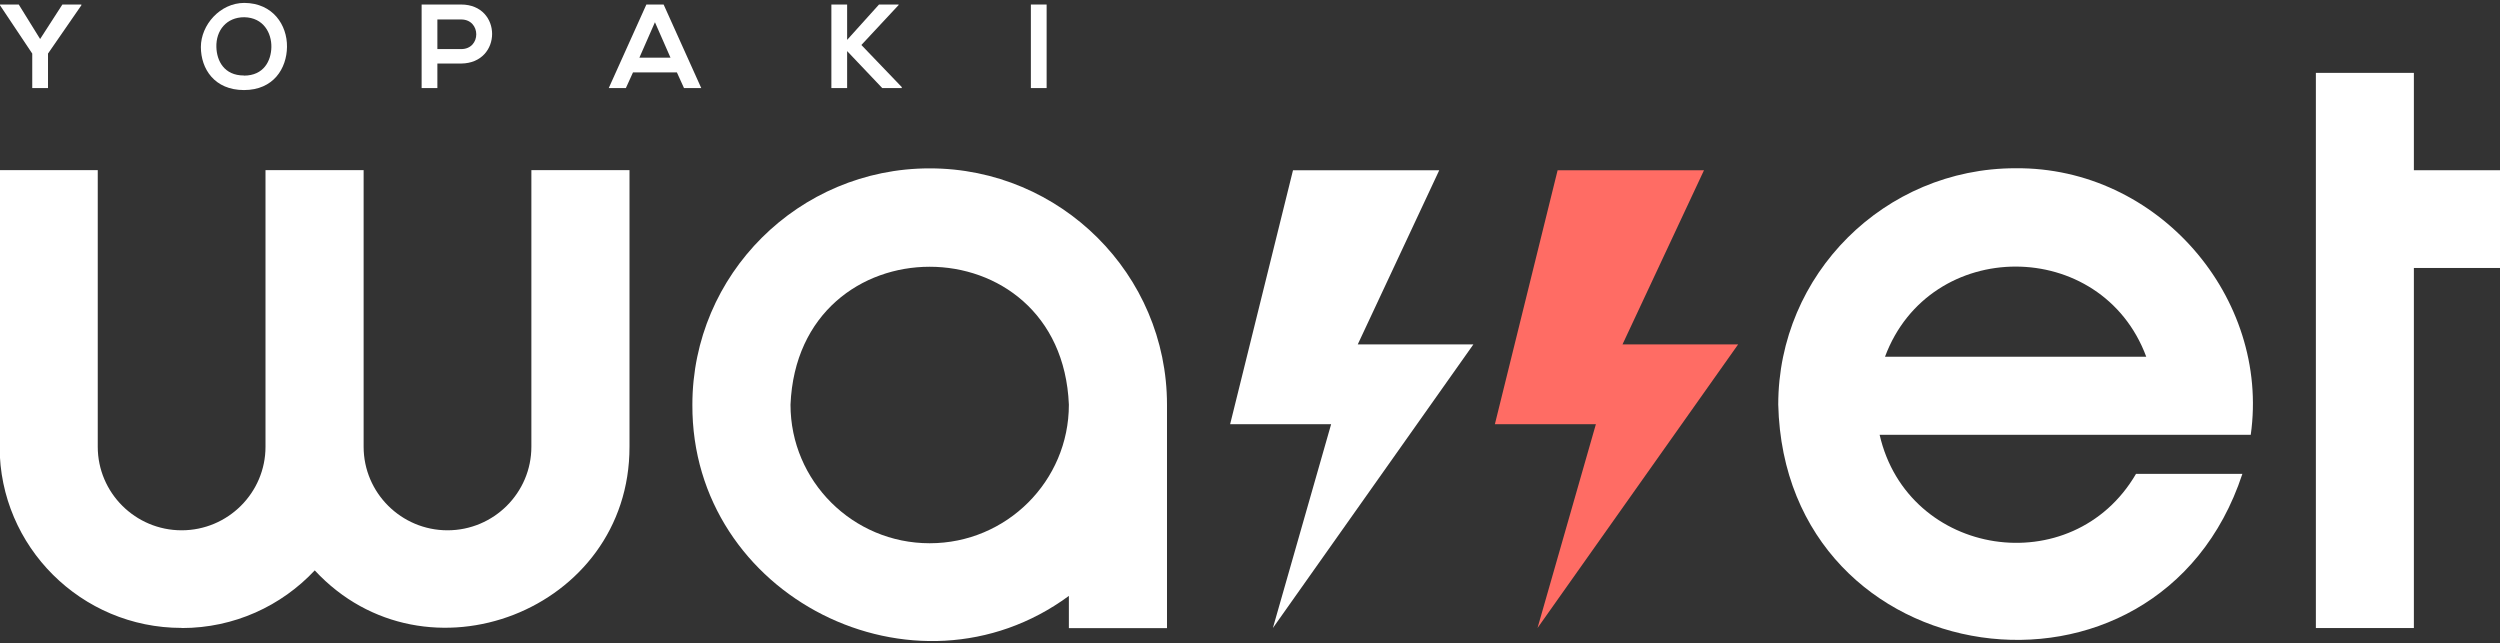 <svg width="478" height="123" viewBox="0 0 478 123" fill="none" xmlns="http://www.w3.org/2000/svg">
<rect x="0" y="0" width="478" height="123" fill="#333333" stroke="none"/>
<g clip-path="url(#clip0_2_84)">
<path d="M7.672 7.459L11.926 0.865H15.559V1.008L9.178 10.244V16.838H6.166V10.244L0 1.008V0.865H3.585L7.672 7.459Z" fill="white"/>
<path d="M54.874 8.959C54.827 13.077 52.293 17.219 46.653 17.219C41.012 17.219 38.407 13.172 38.407 8.983C38.407 4.793 42.064 0.556 46.724 0.556C52.198 0.603 54.922 4.793 54.874 8.959ZM46.653 14.458C50.429 14.458 51.839 11.625 51.887 9.006C51.935 6.34 50.405 3.365 46.701 3.293C43.283 3.293 41.275 5.84 41.371 9.006C41.443 11.625 42.853 14.434 46.629 14.434L46.653 14.458Z" fill="white"/>
<path d="M83.626 12.149V16.838H80.615V0.865C83.1 0.865 85.681 0.865 88.167 0.865C96.054 0.865 96.078 12.077 88.167 12.149H83.626ZM83.626 9.387H88.167C92.039 9.387 92.015 3.722 88.167 3.722H83.626V9.387Z" fill="white"/>
<path d="M129.419 13.839H121.03L119.667 16.838H116.393L123.587 0.865H126.885L134.079 16.838H130.781L129.419 13.839ZM125.236 4.222L122.249 11.03H128.2L125.212 4.222H125.236Z" fill="white"/>
<path d="M171.817 0.96L164.695 8.602L172.415 16.648V16.838H168.686L161.97 9.768V16.838H158.959V0.865H161.97V7.626L168.065 0.865H171.817V0.96Z" fill="white"/>
<path d="M197.103 16.838V0.865H200.115V16.838H197.103Z" fill="white"/>
<path d="M293.97 120.079L305.131 81.111H285.82L297.818 32.549H325.805L310.222 65.852H332.329L293.97 120.079Z" fill="#FF6C64"/>
<path d="M243.374 120.079L254.511 81.111H235.2L247.222 32.549H275.185L259.602 65.852H281.709L243.374 120.079Z" fill="white"/>
<path d="M177.744 32.192C152.721 32.192 132.382 52.45 132.382 77.374C132.191 114.057 174.972 135.553 204.369 113.938V120.104H223.13V77.374C223.13 52.45 202.792 32.192 177.768 32.192H177.744ZM177.744 103.869C163.07 103.869 151.144 91.99 151.144 77.374C152.602 42.214 202.911 42.214 204.369 77.374C204.369 91.99 192.443 103.869 177.768 103.869H177.744Z" fill="white"/>
<path d="M461.533 13.934H442.795V120.08H461.533V51.236H478V32.549H461.533V13.934Z" fill="white"/>
<path d="M34.775 120.08C44.789 120.08 53.823 115.842 60.18 109.058C81.308 131.839 120.408 116.795 120.36 85.42V32.525H101.599V85.42C101.599 94.228 94.405 101.393 85.562 101.393C76.719 101.393 69.525 94.228 69.525 85.42V32.525H50.764V85.42C50.764 94.228 43.57 101.393 34.727 101.393C25.884 101.393 18.69 94.228 18.69 85.42V32.525H-0.072V85.42C-0.072 104.511 15.535 120.056 34.703 120.056L34.775 120.08Z" fill="white"/>
<path d="M385.364 32.168C360.34 32.168 340.001 52.426 340.001 77.35C341.244 129.435 412.634 139.504 428.742 90.609H408.403C396.262 111.414 364.762 106.606 359.384 83.134H430.343C434.048 56.901 412.634 31.906 385.34 32.168H385.364ZM360.412 68.209C368.968 45.213 401.831 45.237 410.363 68.209H360.412Z" fill="white"/>
</g>
<defs>
<clipPath id="clip0_2_84">
<rect width="478" height="122" fill="white" transform="translate(0 0.556)"/>
</clipPath>
</defs>
</svg>

